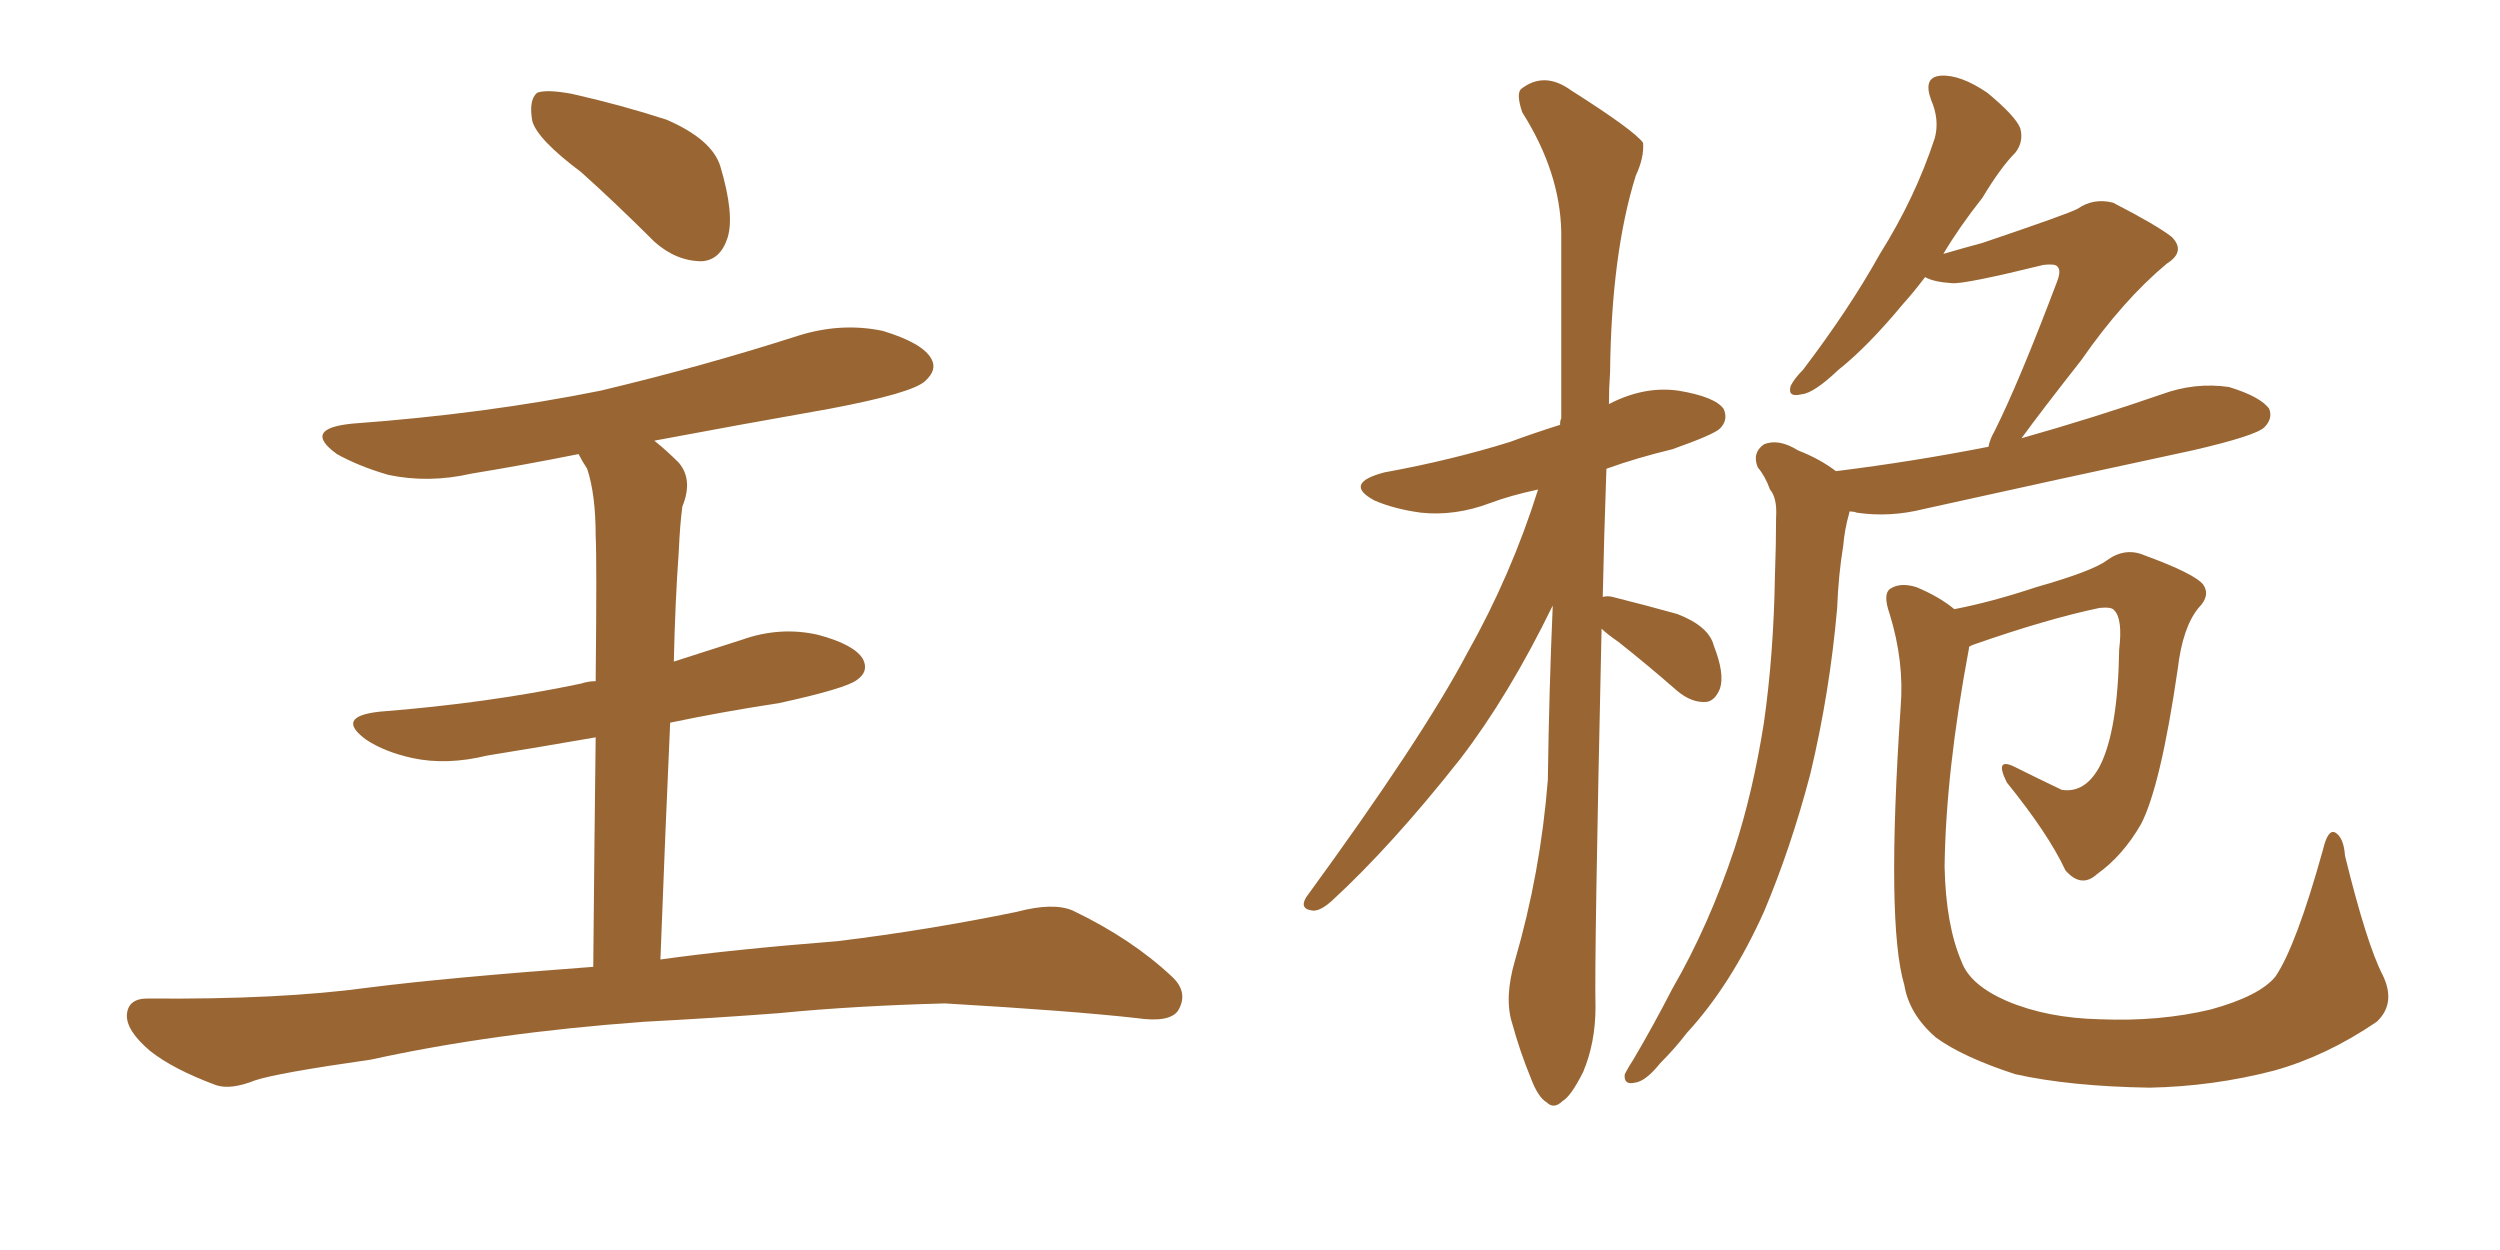 <svg xmlns="http://www.w3.org/2000/svg" xmlns:xlink="http://www.w3.org/1999/xlink" width="300" height="150"><path fill="#996633" padding="10" d="M69.73 20.65L69.73 20.65Q64.45 16.70 63.87 14.50L63.87 14.50Q63.43 12.01 64.45 11.13L64.45 11.13Q65.63 10.69 68.70 11.28L68.70 11.28Q74.56 12.60 79.98 14.36L79.98 14.36Q85.40 16.70 86.43 19.92L86.43 19.92Q88.18 25.78 87.30 28.56L87.30 28.56Q86.43 31.20 84.23 31.35L84.23 31.35Q81.15 31.35 78.52 29.00L78.52 29.00Q73.83 24.32 69.73 20.65ZM79.25 115.14L79.25 115.14L79.25 115.14Q87.60 113.96 100.49 112.94L100.49 112.94Q111.33 111.62 122.02 109.42L122.02 109.42Q126.42 108.25 128.76 109.28L128.76 109.28Q135.79 112.65 140.63 117.19L140.63 117.19Q142.68 119.09 141.36 121.29L141.36 121.29Q140.33 122.75 136.38 122.17L136.38 122.17Q128.47 121.29 113.38 120.41L113.38 120.41Q102.39 120.70 93.46 121.58L93.46 121.58Q85.69 122.17 77.34 122.61L77.34 122.61Q59.18 123.93 44.53 127.15L44.53 127.15Q33.25 128.76 30.62 129.64L30.62 129.64Q27.69 130.81 25.93 130.22L25.93 130.22Q20.80 128.32 18.02 126.12L18.02 126.12Q15.09 123.63 15.23 121.73L15.23 121.73Q15.38 119.82 17.72 119.82L17.72 119.82Q33.54 119.97 44.24 118.51L44.24 118.51Q53.47 117.33 71.19 116.02L71.19 116.02Q71.34 99.61 71.48 88.48L71.48 88.48Q64.75 89.65 58.45 90.67L58.45 90.67Q53.61 91.85 49.51 90.97L49.51 90.97Q46.14 90.23 43.95 88.77L43.95 88.77Q40.14 85.99 45.56 85.40L45.56 85.40Q58.59 84.38 69.73 82.03L69.73 82.03Q70.61 81.74 71.48 81.74L71.48 81.74Q71.63 67.09 71.48 64.31L71.48 64.31Q71.48 59.33 70.46 56.25L70.46 56.25Q69.87 55.37 69.43 54.49L69.43 54.49Q62.84 55.81 56.54 56.84L56.54 56.84Q51.42 58.01 46.58 56.98L46.58 56.98Q43.07 55.96 40.43 54.49L40.43 54.49Q36.18 51.42 42.33 50.83L42.33 50.83Q58.30 49.66 72.07 46.88L72.07 46.88Q84.38 43.95 95.80 40.28L95.80 40.28Q100.93 38.67 105.91 39.70L105.91 39.70Q110.74 41.16 111.77 43.07L111.77 43.07Q112.50 44.38 111.04 45.70L111.04 45.70Q109.57 47.17 99.46 49.07L99.46 49.07Q88.62 50.98 78.52 52.88L78.52 52.88Q79.98 54.05 81.45 55.52L81.45 55.52Q83.20 57.57 81.88 60.79L81.88 60.79Q81.59 62.99 81.45 66.21L81.45 66.21Q81.01 72.36 80.86 79.39L80.86 79.39Q84.96 78.08 89.06 76.76L89.06 76.76Q93.60 75.15 98.14 76.17L98.14 76.17Q102.54 77.34 103.56 79.10L103.56 79.10Q104.30 80.57 102.83 81.59L102.83 81.59Q101.51 82.62 93.46 84.38L93.46 84.38Q86.72 85.40 80.42 86.72L80.42 86.72Q79.83 99.76 79.25 115.14ZM192.19 75.44L192.19 75.44Q191.31 115.14 191.46 120.85L191.46 120.85Q191.46 125.10 189.99 128.61L189.99 128.61Q188.53 131.54 187.50 132.13L187.50 132.13Q186.47 133.15 185.60 132.28L185.60 132.28Q184.57 131.69 183.69 129.35L183.69 129.35Q182.37 126.12 181.49 122.90L181.49 122.90Q180.47 119.82 181.79 115.28L181.79 115.28Q184.86 104.74 185.74 93.60L185.74 93.60Q185.89 82.76 186.33 72.66L186.33 72.66Q181.05 83.50 175.20 91.11L175.20 91.11Q166.99 101.51 159.81 108.11L159.81 108.11Q158.50 109.28 157.62 109.28L157.62 109.28Q155.86 109.13 156.74 107.67L156.74 107.67Q170.65 88.62 176.07 78.37L176.07 78.37Q181.35 68.99 184.57 58.74L184.57 58.74Q181.20 59.47 178.86 60.35L178.86 60.35Q174.61 61.96 170.51 61.52L170.51 61.52Q167.29 61.08 164.94 60.06L164.94 60.06Q161.13 58.01 166.11 56.69L166.11 56.69Q174.17 55.22 181.20 53.03L181.20 53.03Q183.98 52.00 187.21 50.98L187.21 50.98Q187.21 50.39 187.35 50.24L187.35 50.24Q187.35 38.09 187.35 27.83L187.35 27.83Q187.21 20.65 182.67 13.48L182.67 13.48Q181.93 11.28 182.52 10.69L182.52 10.69Q185.30 8.50 188.53 10.84L188.53 10.84Q196.14 15.67 197.17 17.14L197.17 17.14Q197.31 18.90 196.29 21.09L196.29 21.09Q193.36 30.47 193.21 44.68L193.21 44.68Q193.07 46.58 193.07 48.49L193.07 48.49Q197.31 46.29 201.42 46.88L201.42 46.88Q205.81 47.61 206.84 49.07L206.84 49.07Q207.42 50.39 206.40 51.42L206.40 51.42Q205.66 52.15 200.68 53.91L200.68 53.91Q196.44 54.93 192.77 56.25L192.77 56.25Q192.48 64.45 192.33 71.63L192.33 71.63Q192.92 71.48 193.51 71.63L193.51 71.63Q197.61 72.66 201.27 73.68L201.27 73.68Q205.08 75.15 205.66 77.49L205.66 77.49Q206.98 80.86 206.40 82.62L206.40 82.62Q205.81 84.08 204.79 84.23L204.79 84.23Q203.03 84.38 201.27 82.91L201.27 82.91Q197.75 79.83 194.24 77.05L194.24 77.05Q192.77 76.03 192.19 75.44ZM220.31 56.54L220.31 56.54Q229.69 55.37 238.62 53.61L238.62 53.61Q238.77 52.73 239.36 51.71L239.36 51.71Q242.29 45.85 246.83 33.84L246.83 33.84Q247.41 32.37 246.83 31.93L246.83 31.93Q246.53 31.64 245.21 31.79L245.21 31.79Q235.69 34.13 234.23 33.98L234.23 33.98Q232.03 33.84 231.01 33.25L231.01 33.25Q229.69 35.01 228.37 36.47L228.37 36.47Q224.12 41.60 220.61 44.38L220.61 44.38Q217.68 47.17 216.21 47.31L216.21 47.31Q214.45 47.75 214.89 46.29L214.89 46.29Q215.33 45.41 216.36 44.38L216.36 44.38Q221.92 37.06 225.59 30.47L225.59 30.47Q229.83 23.73 232.18 16.55L232.18 16.55Q232.76 14.36 231.74 12.01L231.74 12.01Q230.71 9.23 232.91 9.08L232.91 9.08Q235.25 8.94 238.48 11.13L238.48 11.13Q241.85 13.92 242.43 15.38L242.43 15.38Q242.87 16.99 241.85 18.31L241.85 18.31Q240.09 20.07 237.89 23.73L237.89 23.73Q235.11 27.25 233.20 30.47L233.20 30.47Q235.69 29.74 237.89 29.15L237.89 29.15Q248.29 25.63 249.32 25.05L249.32 25.05Q251.22 23.73 253.56 24.32L253.56 24.32Q258.69 26.95 260.60 28.42L260.60 28.42Q262.35 30.18 260.01 31.64L260.01 31.64Q254.74 36.04 249.76 43.21L249.76 43.21Q244.92 49.37 242.58 52.59L242.58 52.59Q251.37 50.10 259.42 47.31L259.42 47.31Q263.38 45.85 267.48 46.44L267.48 46.44Q271.29 47.61 272.31 49.07L272.31 49.07Q272.75 50.24 271.73 51.27L271.73 51.27Q270.70 52.29 263.09 54.05L263.09 54.05Q246.68 57.57 230.86 61.08L230.86 61.08Q226.76 62.11 222.80 61.52L222.80 61.52Q222.51 61.38 221.92 61.38L221.92 61.38Q221.92 61.38 221.92 61.52L221.92 61.52Q221.34 63.57 221.19 65.48L221.19 65.48Q220.61 68.99 220.46 72.95L220.46 72.95Q219.58 83.06 217.24 92.87L217.24 92.87Q214.89 101.81 211.67 109.42L211.67 109.42Q207.71 118.21 202.44 123.93L202.44 123.93Q200.98 125.83 199.22 127.59L199.22 127.59Q197.46 129.79 196.14 129.93L196.14 129.93Q194.82 130.22 194.97 128.91L194.97 128.91Q195.41 128.03 196.00 127.15L196.00 127.15Q198.34 123.19 200.68 118.65L200.68 118.65Q205.08 111.04 208.15 101.81L208.15 101.81Q210.35 95.07 211.67 86.72L211.67 86.72Q212.84 78.52 212.99 69.14L212.99 69.14Q213.13 65.33 213.13 62.11L213.13 62.11Q213.28 59.77 212.40 58.74L212.40 58.74Q211.82 57.13 210.94 56.10L210.94 56.10Q210.21 54.35 211.67 53.32L211.67 53.32Q213.43 52.59 215.77 54.05L215.77 54.05Q218.41 55.08 220.31 56.54ZM285.94 117.04L285.94 117.04L285.94 117.04Q287.55 120.41 285.21 122.61L285.21 122.61Q279.20 126.71 272.90 128.47L272.90 128.47Q265.58 130.37 257.96 130.52L257.96 130.52Q248.44 130.37 241.85 128.91L241.85 128.91Q235.55 126.86 232.32 124.51L232.32 124.51Q229.10 121.73 228.52 118.21L228.52 118.21Q226.32 110.89 228.08 84.81L228.08 84.81Q228.52 79.39 226.76 73.68L226.76 73.68Q225.88 71.19 226.90 70.61L226.90 70.61Q228.08 69.87 229.98 70.46L229.98 70.46Q232.76 71.63 234.52 73.10L234.52 73.10Q239.06 72.22 244.34 70.46L244.34 70.46Q251.07 68.55 252.83 67.24L252.83 67.24Q255.03 65.63 257.37 66.65L257.37 66.65Q263.38 68.85 264.40 70.17L264.40 70.17Q265.28 71.48 263.82 72.95L263.82 72.95Q261.91 75.29 261.33 80.27L261.33 80.27Q259.28 94.34 256.93 98.88L256.93 98.88Q254.74 102.69 251.66 104.88L251.66 104.88Q249.76 106.64 247.85 104.44L247.85 104.44Q245.80 100.05 240.82 93.90L240.82 93.90Q239.21 90.67 241.99 92.14L241.99 92.14Q244.63 93.46 247.41 94.78L247.41 94.78Q250.20 95.21 251.95 91.99L251.95 91.99Q254.15 87.74 254.30 77.93L254.30 77.93Q254.74 74.27 253.71 73.24L253.71 73.24Q253.42 72.80 251.95 72.95L251.95 72.95Q245.65 74.27 236.87 77.34L236.87 77.34Q236.43 77.49 236.28 77.64L236.28 77.64Q236.28 77.64 236.28 77.78L236.28 77.78Q233.50 92.58 233.35 104.00L233.35 104.00Q233.50 111.04 235.40 115.43L235.40 115.43Q236.43 118.21 240.82 120.12L240.82 120.12Q245.65 122.17 251.95 122.31L251.95 122.31Q259.13 122.61 265.28 121.14L265.28 121.14Q271.14 119.53 273.05 117.19L273.05 117.19Q275.54 113.53 278.76 101.95L278.76 101.95Q279.35 99.46 280.22 99.90L280.22 99.90Q281.25 100.49 281.40 102.69L281.40 102.69Q284.03 113.38 285.94 117.04Z"/></svg>